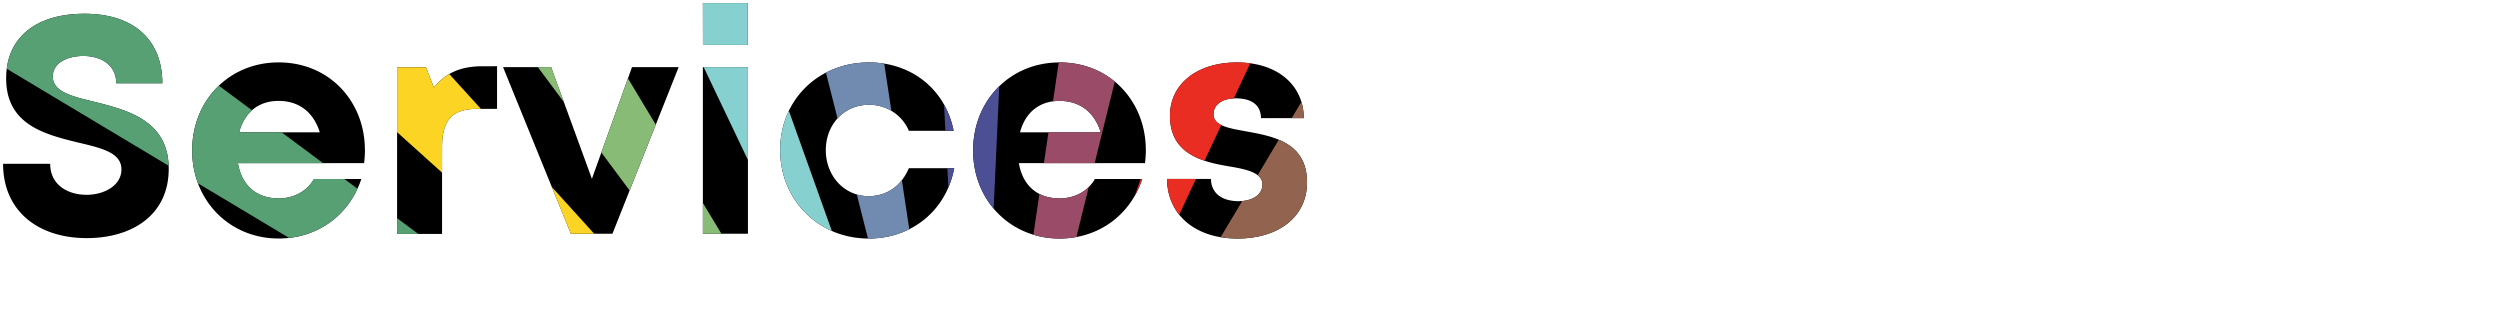<svg xmlns="http://www.w3.org/2000/svg" xmlns:xlink="http://www.w3.org/1999/xlink" viewBox="0 0 1290.65 164.54"><defs><style>.a{fill:none;}.b{clip-path:url(#a);}.c{fill:#4d4e94;}.d{clip-path:url(#b);}.e{fill:#718ab0;}.f{fill:#f05a30;}.g{fill:#fcd423;}.h{fill:#88bc76;}.i{fill:#9a4b68;}.j{fill:#86d0d0;}.k{fill:#56a073;}.l{clip-path:url(#c);}.m{fill:#279ed9;}.n{fill:#92634e;}.o{fill:#4d4f95;}.p{fill:#e92d23;}.q{clip-path:url(#d);}.r{fill:#1b96a2;}</style><clipPath id="a"><path class="a" d="M1.71,550H26c0,10.78,8.92,16,18.78,16,9.09,0,18-4.8,18-13.11,0-8.66-10.17-11-22.27-13.86C23.69,534.88,3.25,530,3.25,506c0-21.41,15.77-33.46,40.48-33.46C69.37,472.5,84,486.19,84,508.42H60.1c0-9.61-7.93-14.11-17-14.11-7.83,0-15.75,3.31-15.75,10.62,0,7.85,9.69,10.23,21.5,13.05,17,4.31,38.37,9.61,38.37,34.61,0,24.09-19.2,35.79-42.3,35.79C19.35,588.38,1.71,574,1.71,550ZM154.3,498c19.49,0,31.59,13.9,31.59,35.82v52.3H162.62v-48.4c0-12.88-4.55-19.28-15-19.28-11.6,0-19.31,8.46-19.31,22.44v45.24H105V469.06h23.27v39a37.54,37.54,0,0,1,26-10Zm47.23,45.08c0-26.11,19.87-45.47,46.53-45.47s46.53,19.39,46.53,45.47-20,45.47-46.53,45.47S201.53,569.08,201.53,543.12Zm69.47,0c0-13.94-9.52-23.59-22.94-23.59s-22.94,9.65-22.94,23.59,9.52,23.59,22.94,23.59S271,557.06,271,543.12Zm87.21-45.47c25.93,0,45.1,19.39,45.1,45.47s-19.17,45.6-45.1,45.6a41.26,41.26,0,0,1-23.67-7.24v35.7H311.26V500.09h15.39l4,7.82a41.12,41.12,0,0,1,27.59-10.26Zm21.54,45.47c0-13.52-9.92-23.59-23.44-23.59s-23.46,10.1-23.46,23.59,9.94,23.59,23.46,23.59S379.75,556.64,379.75,543.12Zm87.17-45.47c25.92,0,45.09,19.39,45.09,45.47s-19.17,45.6-45.09,45.6a41.27,41.27,0,0,1-23.68-7.24v35.7H420V500.09h15.39l4,7.82a41.12,41.12,0,0,1,27.59-10.26Zm21.53,45.47c0-13.52-9.91-23.59-23.43-23.59s-23.46,10.1-23.46,23.59,9.94,23.59,23.46,23.59S488.45,556.64,488.45,543.12Zm40.22-43h23.27v86.07H528.67Zm0-33.11H551.9v21.63H528.71Zm126.42,67v52.17H631.86v-48.4c0-13-5-19.28-15-19.28-12,0-19.31,8.59-19.31,22.44v45.24H574.26V500.09h16l4.54,10.64C601.27,503,611.56,498,623.28,498,642.9,498,655.13,512.2,655.13,534ZM761,500.09v76.07c0,27-16.75,43.46-44,43.46-23.31,0-39.89-11.94-43.86-31.6H696.3c2.63,7.75,11.74,11.69,20.33,11.69,11.76,0,21.54-7.61,21.54-20.2v-3.2A42.25,42.25,0,0,1,713.56,584c-24,0-42.79-18.88-42.79-43.08s18.75-43.24,42.79-43.24a41.76,41.76,0,0,1,28.61,11l3.75-8.54Zm-22.72,40.8c0-12.79-9.12-22.17-21.94-22.17s-22,9.41-22,22.17,9.15,22.28,22,22.28S738.27,553.79,738.27,540.89Z"/></clipPath><clipPath id="b"><path class="a" d="M1.56,322H25.78c0,10.73,8.87,15.91,18.7,15.91,9,0,17.89-4.77,17.89-13.05,0-8.62-10.13-11-22.18-13.8C23.45,306.9,3.1,302,3.1,278.1c0-21.3,15.7-33.31,40.3-33.31,25.53,0,40.05,13.63,40.05,35.77H59.7c0-9.57-7.89-14.06-16.88-14.06-7.79,0-15.68,3.31-15.68,10.58,0,7.82,9.65,10.18,21.41,13,16.93,4.28,38.2,9.56,38.2,34.45,0,24-19.12,35.63-42.11,35.63C19.13,360.16,1.56,345.83,1.56,322Zm149.6-52.13c25.81,0,44.89,19.31,44.89,45.27S177,360.51,151.16,360.51a41.06,41.06,0,0,1-23.58-7.22v35.55H104.42V272.26h15.32l4,7.79a40.91,40.91,0,0,1,27.47-10.21Zm21.43,45.27c0-13.46-9.86-23.48-23.32-23.48s-23.36,10.05-23.36,23.48,9.9,23.49,23.36,23.49S172.59,328.56,172.59,315.1Zm123.23-.3a53.54,53.54,0,0,1-.44,6.8H230.52c2,11.69,9.7,18.13,20.94,18.13,8,0,14.66-3.81,18.18-9.94H294c-6.23,18.68-22.63,30.59-42.53,30.59-25.3,0-44.44-19.59-44.44-45.27s19-45.28,44.44-45.28c26.32,0,44.37,20.29,44.37,45Zm-64.69-9h41.53c-3.28-10.47-10.8-16.16-21.2-16.16S233.82,295.63,231.13,305.77Zm121,54.6c-25.78,0-45.5-19.85-45.5-45.53s19.59-45,45.63-45c22.19,0,39.42,14.07,43.58,35.16h-23a22,22,0,0,0-20.7-13.37c-12.56,0-22,10.08-22,23.36s9.6,23.61,22,23.61c9.36,0,16.77-5.21,20.68-14.37h23.32c-4,21.54-21.58,36.16-44,36.16Zm59.31-88.11h23.17V358H411.48Zm0-33H434.6v21.54H411.52Zm132.59,32.84v85.69H526l-2-7.66a41.67,41.67,0,0,1-27.77,10.22c-25.78,0-44.95-19.46-44.95-45.4s19.17-45.14,44.95-45.14a41.75,41.75,0,0,1,28.15,10.48l2.48-8.19ZM521.41,315c0-13.46-9.87-23.49-23.33-23.49S474.72,301.55,474.72,315s9.9,23.48,23.36,23.48S521.41,328.44,521.41,315Zm45-73.61h23.17V358H566.36Zm153.33,94.22V358H651.26V246.87H718v22.2H675.29V291h38.53v21.76H675.29v22.82Zm97.8-63.33-34,85.69H762.07L727.2,272.26h24.71l21,57.41,20.61-57.41ZM910,314.8a53.55,53.55,0,0,1-.45,6.8H844.65c2,11.69,9.7,18.13,20.94,18.13,8,0,14.66-3.81,18.18-9.94h24.35c-6.24,18.68-22.64,30.59-42.53,30.59-25.3,0-44.45-19.59-44.45-45.27s19-45.28,44.45-45.28c26.31,0,44.36,20.29,44.36,45Zm-64.69-9h41.52c-3.27-10.47-10.8-16.16-21.19-16.16S848,295.63,845.26,305.77Zm161.68.25V358H983.77V309.77c0-13-4.92-19.2-14.95-19.2-11.94,0-19.23,8.55-19.23,22.34v45H926.42V272.26h15.9l4.52,10.59c6.48-7.72,16.73-12.62,28.39-12.62C994.76,270.23,1006.94,284.32,1006.94,306Zm73,31.3V358h-16.46c-18.85,0-30.44-11.58-30.44-30.6V290.89h-15.49v-5l33.84-36h4.43v22.36h23.65v18.63H1056.2v33.39c0,8.28,4.76,13,13.2,13Zm46.26,23.05c-21.51,0-35.88-12.28-36-30.64h22.59c.12,7.63,6,11.44,14.27,11.44,6.43,0,12.19-2.91,12.19-8.64s-7.43-7.63-16.49-9.15c-13.69-2.28-31.1-5.94-31.1-26.14,0-16.21,13.79-27.41,34.48-27.41s34.26,11.52,34.35,28.64h-22c-.09-6.81-4.86-10.17-12.94-10.17-7.22,0-11.47,3.3-11.47,8.21,0,5.71,7.31,7,16.21,8.65,14,2.51,31.83,5.47,31.83,26.35,0,17.48-14.3,28.87-35.94,28.87Z"/></clipPath><clipPath id="c"><path class="a" d="M1.59,84.57H25.92c0,10.78,8.91,16,18.77,16,9.08,0,18-4.79,18-13.11,0-8.65-10.17-11-22.26-13.85-16.82-4.14-37.25-9-37.25-33.06C3.14,19.14,18.91,7.09,43.6,7.09,69.24,7.09,83.82,20.77,83.82,43H60C60,33.39,52.05,28.89,43,28.89c-7.83,0-15.75,3.31-15.75,10.62,0,7.85,9.69,10.22,21.5,13.05,17,4.3,38.35,9.6,38.35,34.59,0,24.09-19.19,35.78-42.28,35.78C19.24,122.93,1.59,108.55,1.59,84.57Zm186.82-7.18a54,54,0,0,1-.45,6.82H122.83c2,11.74,9.75,18.21,21,18.21,8.08,0,14.72-3.83,18.25-10h24.46c-6.26,18.76-22.73,30.71-42.71,30.71-25.41,0-44.63-19.67-44.63-45.46s19.09-45.46,44.63-45.46c26.43,0,44.55,20.37,44.55,45.16Zm-65-9.07h41.69c-3.28-10.52-10.84-16.23-21.28-16.23S126.15,58.13,123.45,68.32ZM256.61,34.19v22h-10.1c-13.11,0-18.29,5.8-18.29,19.87v44.7H205v-86h14.92L224,45.21c6.12-7.61,13.9-11,25-11Zm93.75.48-34.18,86H294.71l-35-86h24.81l21.06,57.65,20.69-57.65Zm12.51,0h23.26v86H362.87Zm0-33.1h23.18V23.19H362.91Zm85.57,121.58c-25.89,0-45.69-19.94-45.69-45.72s19.68-45.2,45.82-45.2c22.28,0,39.58,14.13,43.76,35.3h-23.1a22.12,22.12,0,0,0-20.79-13.42c-12.62,0-22.11,10.12-22.11,23.45s9.65,23.71,22.11,23.71c9.4,0,16.83-5.23,20.76-14.42h23.42c-4.05,21.62-21.67,36.3-44.18,36.3ZM591.56,77.39a54,54,0,0,1-.45,6.82H526c2,11.74,9.74,18.21,21,18.21,8.08,0,14.71-3.83,18.25-10h24.45C583.46,111.2,567,123.15,547,123.15c-25.41,0-44.63-19.67-44.63-45.46S521.48,32.23,547,32.23c26.42,0,44.54,20.37,44.54,45.16Zm-65-9.07h41.7C565,57.8,557.46,52.09,547,52.09S529.3,58.13,526.6,68.32Zm112.07,54.82c-21.59,0-36-12.32-36.14-30.77h22.69c.11,7.67,6,11.49,14.32,11.49,6.46,0,12.24-2.92,12.24-8.67s-7.46-7.67-16.56-9.19C621.48,83.71,604,80,604,59.75c0-16.28,13.85-27.52,34.62-27.52S673,43.79,673.11,61H651c-.09-6.84-4.88-10.22-13-10.22-7.24,0-11.51,3.32-11.51,8.25,0,5.73,7.34,7.07,16.28,8.69,14,2.52,32,5.49,32,26.45,0,17.56-14.36,29-36.09,29Z"/></clipPath><clipPath id="d"><path class="a" d="M99.88,714.64V826.82H75.61V780.43H33.39v46.39H9.12V714.64H33.39v43.21H75.61V714.64Zm106.86,68.6a54.37,54.37,0,0,1-.45,6.86h-65.5c2,11.82,9.8,18.32,21.15,18.32,8.13,0,14.8-3.85,18.36-10h24.59c-6.3,18.87-22.86,30.88-42.95,30.88-25.55,0-44.88-19.78-44.88-45.71s19.2-45.72,44.88-45.72c26.57,0,44.8,20.49,44.8,45.41Zm-65.33-9.11h41.93c-3.3-10.59-10.9-16.32-21.4-16.32S144.13,763.88,141.41,774.13Zm170.07-34v86.54H293.14l-2-7.74a42.1,42.1,0,0,1-28,10.32c-26,0-45.4-19.66-45.4-45.85s19.36-45.58,45.4-45.58a42.21,42.21,0,0,1,28.43,10.58l2.5-8.27Zm-22.93,43.27c0-13.59-10-23.72-23.56-23.72s-23.58,10.16-23.58,23.72,10,23.72,23.58,23.72S288.55,797,288.55,783.42Zm45.39-74.33h23.4V826.82h-23.4ZM432.71,806v20.83H416.09c-19,0-30.74-11.7-30.74-30.9V759.09H369.71V754l34.17-36.34h4.48v22.58h23.87v18.81H408.75v33.73c0,8.36,4.81,13.17,13.33,13.17Zm65.52-67.76c19.59,0,31.76,14,31.76,36v52.58h-23.4V778.16c0-12.95-4.57-19.39-15.09-19.39-11.67,0-19.42,8.51-19.42,22.57v45.48h-23.4V709.09h23.4v39.22a37.73,37.73,0,0,1,26.15-10.08Zm158.26,88.59-6-6.7c-8.47,5.53-18.82,8.59-30.5,8.59-21,0-35.18-12.67-35.18-32.09,0-15.65,9.16-25,19.76-31.92-8.57-12.34-10.48-18.79-10.48-25.1,0-16.14,12.72-26.72,31.7-26.72,18.8,0,31.38,10.67,31.38,26.6,0,15-12.08,23.21-24.43,30.35,4.91,6.15,10.77,13.13,17.51,21a45.22,45.22,0,0,0,4.54-17.06h19.72c-.52,12.91-4.2,24.16-10.39,33.06q8.18,9.36,17.51,20Zm-19.37-22c-8.48-9.77-15.34-17.91-20.86-24.78-5.59,4.32-9.46,9.24-9.46,15.81,0,7.66,6.16,12.71,15.44,12.71A30.45,30.45,0,0,0,637.12,804.85ZM615,739.73c0,3.53,2.33,8.59,6.77,15.28,8.34-4.61,14.82-9,14.82-15.4,0-5.77-4.28-9.68-10.77-9.68S615,733.87,615,739.73Zm138-2.53v24.69h38.56v22H753.06v43H728.79V714.64h67V737.2Zm59.22,3.08h23.4v86.54h-23.4Zm.05-33.28h23.3v21.75h-23.3Zm98.72,99v20.83H894.43c-19,0-30.74-11.7-30.74-30.9V759.09H848V754l34.18-36.34h4.47v22.58h23.88v18.81H887.09v33.73c0,8.36,4.81,13.17,13.33,13.17Zm97.27-31.62v52.45h-23.4V778.16c0-13.08-5-19.39-15.09-19.39-12.06,0-19.42,8.64-19.42,22.57v45.48H927V740.28h16.05l4.56,10.7c6.55-7.8,16.89-12.75,28.67-12.75C996,738.23,1008.32,752.46,1008.32,774.37Zm105.41,8.87a54.37,54.37,0,0,1-.45,6.86h-65.49c2,11.82,9.8,18.32,21.15,18.32,8.12,0,14.8-3.85,18.35-10h24.59c-6.29,18.87-22.85,30.88-42.94,30.88-25.55,0-44.89-19.78-44.89-45.71s19.2-45.72,44.89-45.72c26.57,0,44.79,20.49,44.79,45.41Zm-65.32-9.11h41.93c-3.31-10.59-10.91-16.32-21.4-16.32S1051.12,763.88,1048.41,774.13Zm112.7,55.13c-21.72,0-36.23-12.4-36.35-30.94h22.82c.11,7.7,6,11.55,14.4,11.55,6.5,0,12.31-2.94,12.31-8.73s-7.5-7.7-16.65-9.23c-13.82-2.3-31.41-6-31.41-26.4,0-16.37,13.93-27.68,34.82-27.68s34.6,11.63,34.69,28.92h-22.21c-.08-6.87-4.91-10.27-13.06-10.27-7.29,0-11.59,3.34-11.59,8.29,0,5.77,7.39,7.11,16.38,8.74,14.11,2.54,32.14,5.52,32.14,26.6,0,17.66-14.44,29.15-36.29,29.15Zm84.13,0c-21.72,0-36.23-12.4-36.35-30.94h22.81c.12,7.7,6,11.55,14.41,11.55,6.5,0,12.31-2.94,12.31-8.73s-7.5-7.7-16.65-9.23c-13.82-2.3-31.41-6-31.41-26.4,0-16.37,13.93-27.68,34.82-27.68s34.6,11.63,34.69,28.92h-22.21c-.08-6.87-4.91-10.27-13.06-10.27-7.29,0-11.59,3.34-11.59,8.29,0,5.77,7.39,7.11,16.38,8.74,14.11,2.54,32.14,5.52,32.14,26.6,0,17.66-14.44,29.15-36.29,29.15Z"/></clipPath></defs><title>services</title><g class="b"><path class="c" d="M192.87,664.06a173.12,173.12,0,0,1,17.34-2.67c-10.17-101-54.79-546.83-54.79-546.83a717.65,717.65,0,0,0-71.78,10.91S172,560.48,192.87,664.06Z"/></g><g class="d"><path class="e" d="M720.63,501.78q8.7,3.53,17,7.88Q824.48,342.86,911.9,175q-24.75-12.88-50.83-23.33Q822.7,247.8,784.14,343.86,752.43,422.84,720.63,501.78Z"/><path class="f" d="M493,572.92a188.32,188.32,0,0,1,12.24-16.54L228.65,336.78-80.73,88.08q-28.76,35.76-53.93,74.22S408.68,517.26,493,572.92Z"/><path class="g" d="M588.33,376.51q12,57.71,23.94,115.43c5.87-1.2,11.83-2.16,17.91-2.81.25,0,.51,0,.76-.06L612,310.44c-7-65.28-14.09-130.54-20.73-195.86q-28.29,3-55.59,8.73c6.12,29.65,11.87,59.37,18.06,89C565.13,267.07,576.9,321.76,588.33,376.51Z"/><path class="h" d="M646.72,246.92q1.14,120.57,2.22,241.15,9.31-.06,18.46.78,16.67-187.16,33.41-375.35-27.6-2.4-55.81-2.08c0,.13,0,.23,0,.36C646.08,156.81,646.3,201.87,646.72,246.92Z"/><path class="i" d="M1211.69,206q-22.95-27.32-48.37-52.2S869.62,452.24,781.83,541.92a188.23,188.23,0,0,1,12.9,14C853.42,506.71,1211.69,206,1211.69,206Z"/><path class="j" d="M834.39,53.16a643.23,643.23,0,0,0-64-15.43s-81.24,433-85.1,453.64a186.31,186.31,0,0,1,18.44,4.48C704.27,494,834.39,53.16,834.39,53.16Z"/><path class="k" d="M576.81,502.94a187.77,187.77,0,0,1,17.81-6.49c-33.07-106.23-161-518.68-161-518.68a728,728,0,0,0-68.65,25S556.26,454.54,576.81,502.94Z"/></g><path d="M1.59,84.57H25.92c0,10.78,8.91,16,18.77,16,9.08,0,18-4.79,18-13.11,0-8.65-10.17-11-22.26-13.85-16.82-4.14-37.25-9-37.25-33.06C3.14,19.14,18.91,7.09,43.6,7.09,69.24,7.09,83.82,20.77,83.82,43H60C60,33.39,52.05,28.89,43,28.89c-7.83,0-15.75,3.31-15.75,10.62,0,7.85,9.69,10.22,21.5,13.05,17,4.3,38.35,9.6,38.35,34.59,0,24.09-19.19,35.78-42.28,35.78C19.24,122.93,1.59,108.55,1.59,84.57Zm186.82-7.18a54,54,0,0,1-.45,6.82H122.83c2,11.74,9.75,18.21,21,18.21,8.08,0,14.72-3.83,18.25-10h24.46c-6.26,18.76-22.73,30.71-42.71,30.71-25.41,0-44.63-19.67-44.63-45.46s19.09-45.46,44.63-45.46c26.43,0,44.55,20.37,44.55,45.16Zm-65-9.07h41.69c-3.28-10.52-10.84-16.23-21.28-16.23S126.15,58.13,123.45,68.32ZM256.61,34.19v22h-10.1c-13.11,0-18.29,5.8-18.29,19.87v44.7H205v-86h14.92L224,45.21c6.12-7.61,13.9-11,25-11Zm93.75.48-34.18,86H294.71l-35-86h24.81l21.06,57.65,20.69-57.65Zm12.51,0h23.26v86H362.87Zm0-33.1h23.18V23.19H362.91Zm85.57,121.58c-25.89,0-45.69-19.94-45.69-45.72s19.68-45.2,45.82-45.2c22.28,0,39.58,14.13,43.76,35.3h-23.1a22.12,22.12,0,0,0-20.79-13.42c-12.62,0-22.11,10.12-22.11,23.45s9.65,23.71,22.11,23.71c9.4,0,16.83-5.23,20.76-14.42h23.42c-4.05,21.62-21.67,36.3-44.18,36.3ZM591.56,77.39a54,54,0,0,1-.45,6.82H526c2,11.74,9.74,18.21,21,18.21,8.08,0,14.71-3.83,18.25-10h24.45C583.46,111.2,567,123.15,547,123.15c-25.41,0-44.63-19.67-44.63-45.46S521.48,32.23,547,32.23c26.42,0,44.54,20.37,44.54,45.16Zm-65-9.07h41.7C565,57.8,557.46,52.09,547,52.09S529.3,58.13,526.6,68.32Zm112.07,54.82c-21.59,0-36-12.32-36.14-30.77h22.69c.11,7.67,6,11.49,14.32,11.49,6.46,0,12.24-2.92,12.24-8.67s-7.46-7.67-16.56-9.19C621.48,83.71,604,80,604,59.75c0-16.28,13.85-27.52,34.62-27.52S673,43.79,673.11,61H651c-.09-6.84-4.88-10.22-13-10.22-7.24,0-11.51,3.32-11.51,8.25,0,5.73,7.34,7.07,16.28,8.69,14,2.52,32,5.49,32,26.45,0,17.56-14.36,29-36.09,29Z"/><g class="l"><path class="e" d="M461.7,176.83q8-2,16.1-3.19Q453.11,10.47,428.25-153.73,404-150.05,380.15-144,402.68-56,425,32,443.41,104.43,461.7,176.83Z"/><path class="m" d="M352.94,265.89,54.58,124.29q-10.5,22.19-18.7,45.13L346.56,281.24A166.17,166.17,0,0,1,352.94,265.89Z"/><path class="n" d="M600.55,204.64q29.07-39.16,58.11-78.34c25.14-33.93,50.1-68,75.19-101.95,20.85-28.22,60.83-83,63.69-87.11q-19.8-14.61-40.71-27L586.68,195.32A163.89,163.89,0,0,1,600.55,204.64Z"/><path class="g" d="M303.13,156.47q38.39,34.67,76.67,69.43c3.54-3.88,7.28-7.64,11.25-11.24.16-.16.34-.29.51-.44L285.69,97.42c-38.69-42.67-77.51-85.24-116-128.1Q151.2-13.91,134.8,4.26C154.47,22.11,173.93,40.2,193.65,58,230.07,90.9,266.7,123.57,303.13,156.47Z"/><path class="h" d="M277.48,34.41Q340.66,119.3,403.79,204.2q6.58-4.87,13.49-9L246.81-88.13Q226-75.56,206.18-60.74a2.27,2.27,0,0,0,.18.25C230.42-29.12,253.88,2.7,277.48,34.41Z"/><path class="o" d="M488.83,82.16q2.34,45,4.77,89.93c5.47-.27,11-.28,16.43,0q7.58-165.1,15.18-331-24.51-1.1-49.06.24c0,.37,0,.75.05,1.14C480.66-77.63,484.65,2.27,488.83,82.16Z"/><path class="i" d="M656.76-286.86q-30.4-7.49-61.3-12S541.68,64.64,525.85,173.62a166.69,166.69,0,0,1,16.39,3.27C558.38,111.64,656.76-286.86,656.76-286.86Z"/><path class="j" d="M315.28-200a568.67,568.67,0,0,0-53.34,22.17S428.33,171.09,436.28,187.73a165,165,0,0,1,15.38-6.37C451.1,179.81,315.28-200,315.28-200Z"/><path class="p" d="M572.66,187.82c13.49-28.7,172.13-366.88,172.13-366.88a563.33,563.33,0,0,0-52.14-21.43s-103.37,291.88-135.32,382A162.93,162.93,0,0,1,572.66,187.82Z"/><path class="k" d="M363.36,251.05a164.12,164.12,0,0,1,9.27-13.82C294.24,179-9.83-47.1-9.83-47.1A638.8,638.8,0,0,0-45.54,6.14S323.76,227.37,363.36,251.05Z"/></g><g class="q"><path class="r" d="M941.77,52.07a1050.28,1050.28,0,0,0-104.95-21s-115,778.17-120,811.89a235,235,0,0,1,23.62,4.75C777.56,700,941.77,52.07,941.77,52.07Z"/></g></svg>